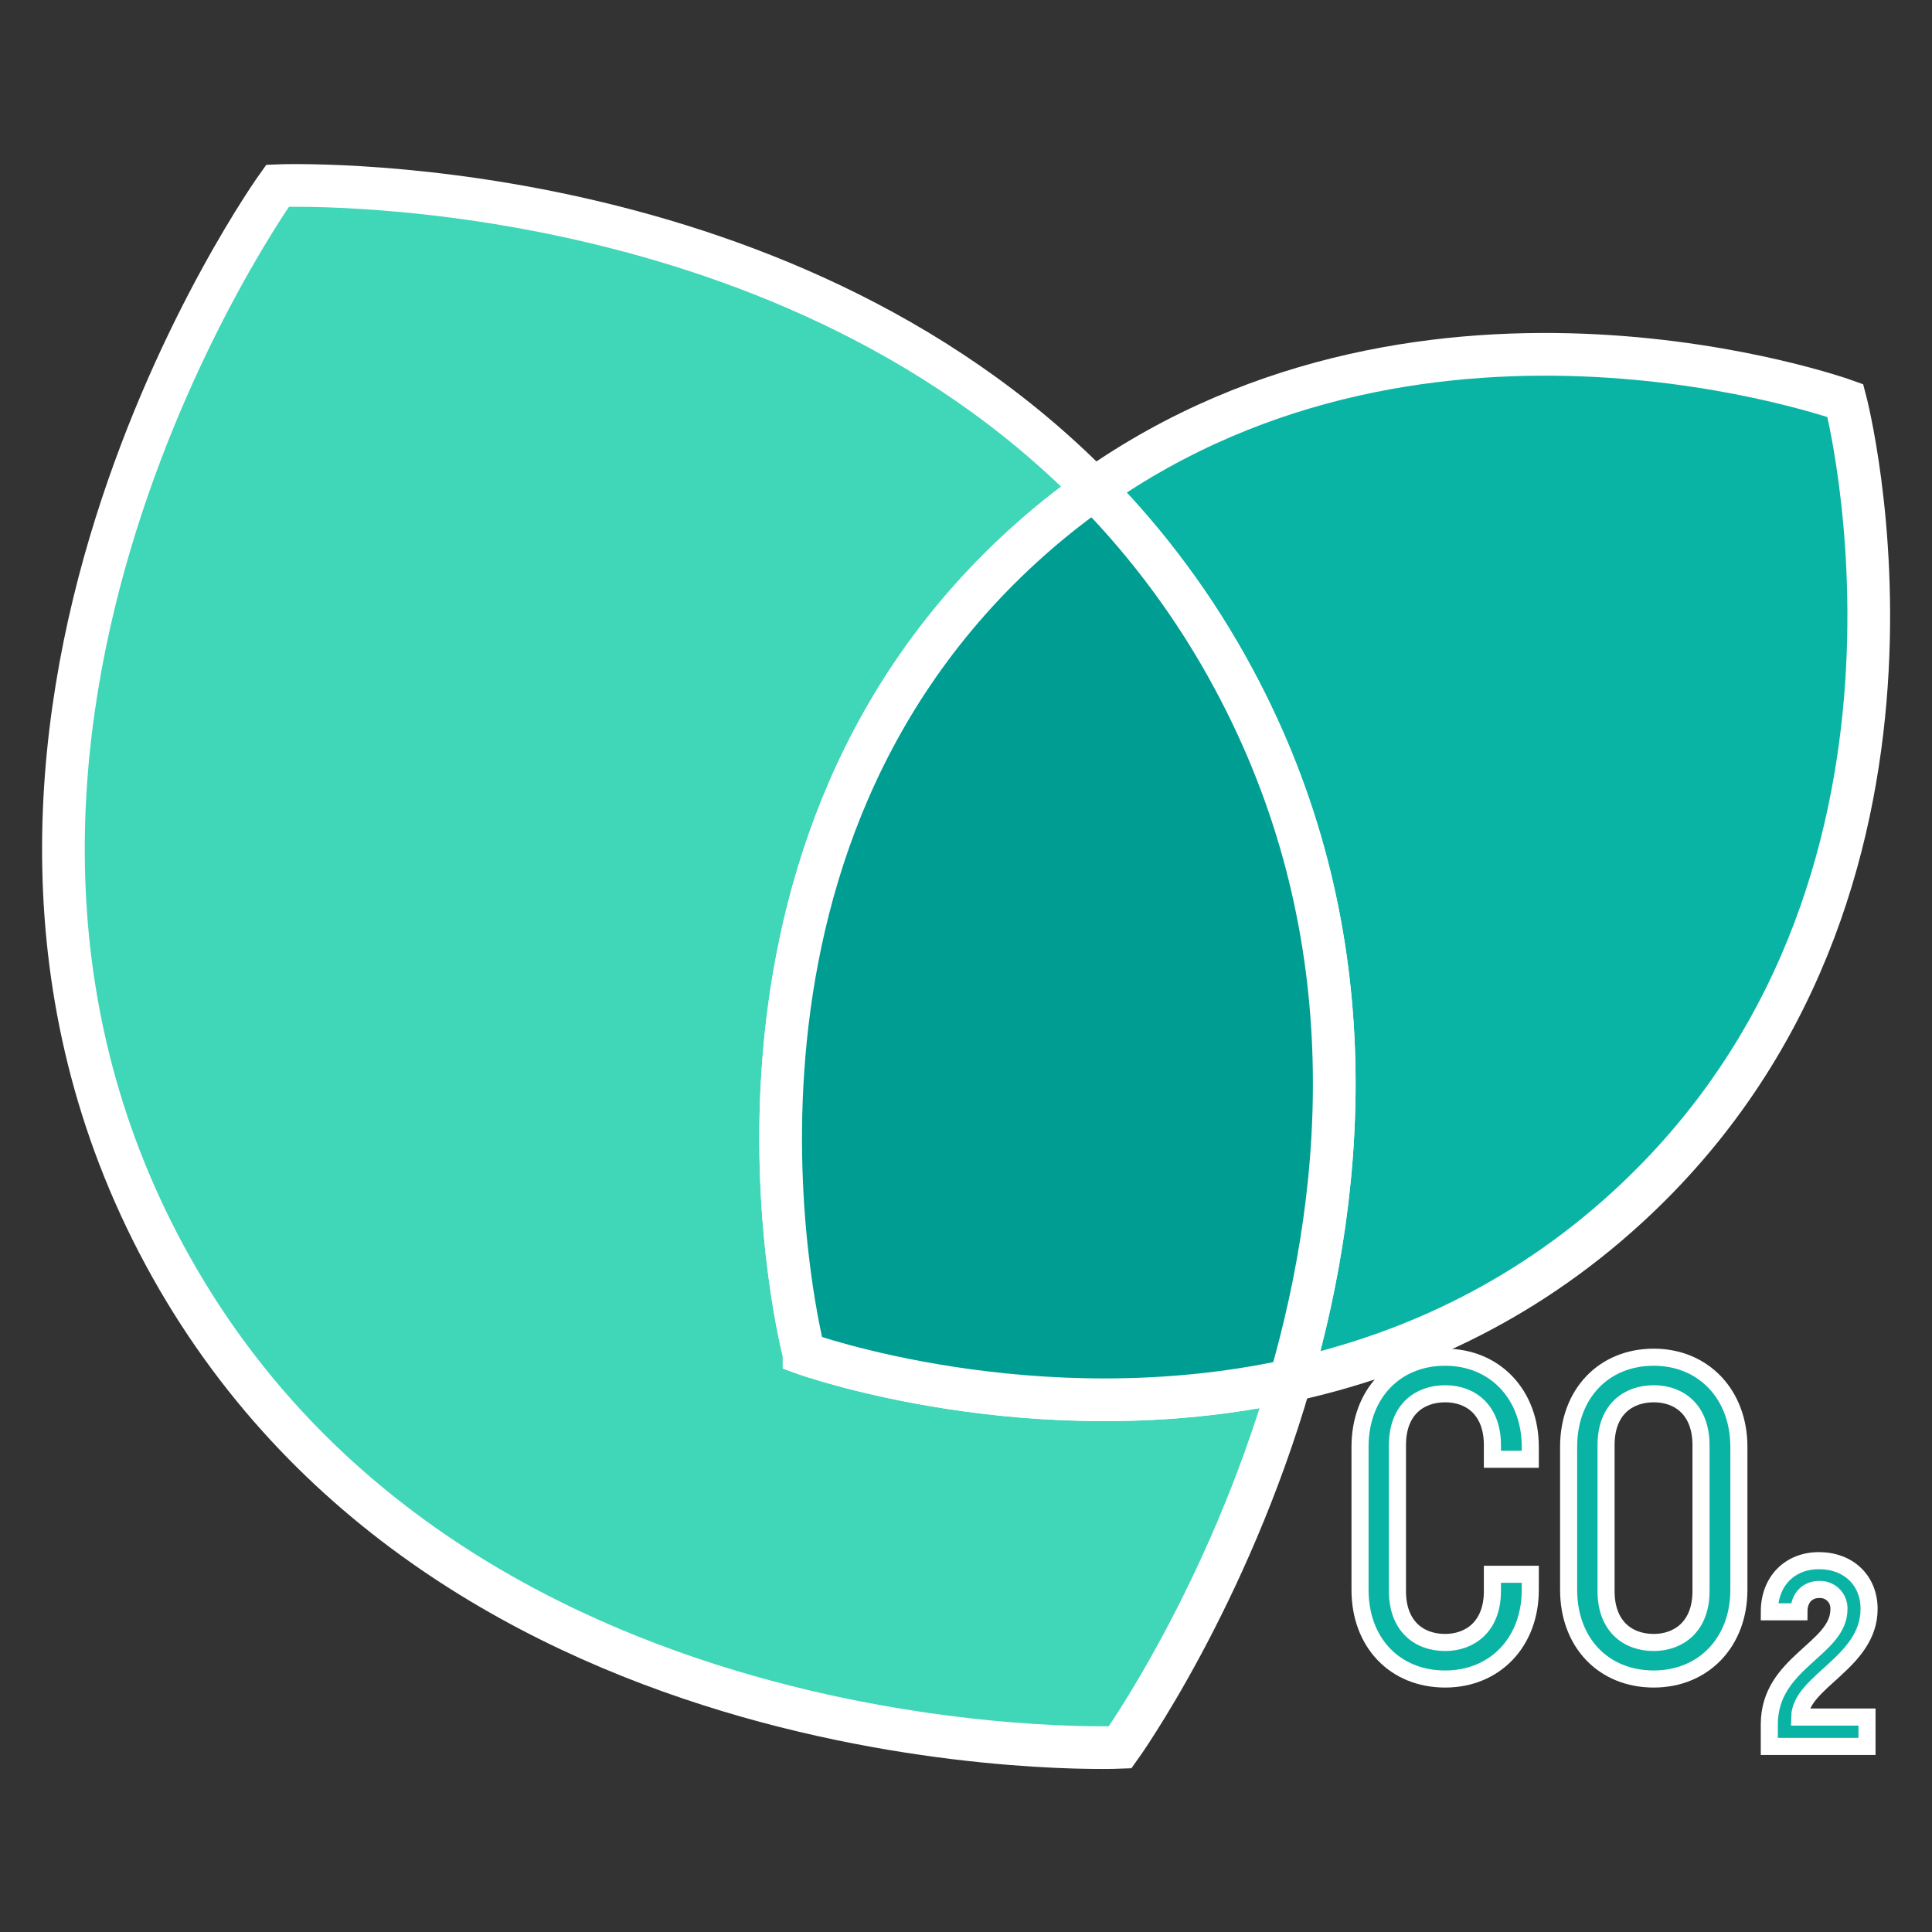 <svg fill="none" height="2715" viewBox="0 0 2715 2715" width="2715" xmlns="http://www.w3.org/2000/svg"><rect x="0" y="0" width="2715" height="2715" fill="#333333" stroke="none"/><g stroke="#fff"><g stroke-width="60"><path d="m1129.89 1902.11s-181.022-687.54 306.78-1133.947c31.77-29.075 65.37-56.093 100.58-80.891-447.49-455.392-1147.187-426.297-1147.187-426.297s-553.663 770.965-158.985 1502.485c394.677 731.52 1343.022 692.07 1343.022 692.07s151.05-210.45 239.11-515.71c-360.59 78.57-683.32-37.71-683.32-37.71z" fill="#40d6b8"/><path d="m2593.28 562.886s-581.9-209.707-1056.03 124.386c77.51 78.888 143.45 168.37 195.83 265.773 188.5 349.385 160.64 707.695 80.13 986.775 158.51-34.53 324.34-106.67 473.29-242.98 487.8-446.41 306.78-1133.954 306.78-1133.954z" fill="#0ab4a5"/><path d="m1733.08 953.043c-52.39-97.403-118.32-186.885-195.83-265.773-35.22 24.798-68.81 51.816-100.59 80.89-487.798 446.41-306.78 1133.95-306.78 1133.95s322.74 116.28 683.33 37.71c80.51-279.08 108.37-637.4-80.13-986.777z" fill="#009d93"/></g><path d="m1911.22 2234.21v-201.06c0-73.91 48.85-125.9 119.63-125.9 69.52 0 119.62 51.99 119.62 125.9v17.54h-53.23v-20.04c0-48.23-29.44-72.03-66.39-72.03-35.71 0-67.03 21.91-67.03 72.03v205.43c0 48.23 29.45 72.04 67.03 72.04 34.45 0 66.39-21.93 66.39-72.04v-23.79h53.23v21.92c0 73.91-50.1 125.28-119.62 125.28-70.78-.01-119.63-51.37-119.63-125.28z" fill="#0ab4a5" stroke-width="24"/><path d="m2204.36 2234.21v-201.06c0-73.91 48.85-125.9 119.63-125.9 69.52 0 119.62 51.99 119.62 125.9v201.06c0 73.91-50.1 125.27-119.62 125.27-70.78 0-119.63-51.36-119.63-125.27zm186.02 1.87v-205.43c0-48.23-29.44-72.03-66.39-72.03-35.71 0-67.03 21.91-67.03 72.03v205.43c0 48.23 29.45 72.04 67.03 72.04 34.45 0 66.39-21.93 66.39-72.04z" fill="#0ab4a5" stroke-width="24"/><path d="m2486.37 2423.18c0-87.26 97.85-105.15 97.85-161.76.18-3.72-.42-7.44-1.77-10.91-1.35-3.48-3.43-6.63-6.08-9.25-2.65-2.61-5.83-4.64-9.32-5.95s-7.22-1.86-10.94-1.63c-14.97 0-28.12 10.58-28.12 31.4h-41.62c0-43.45 29.21-71.93 69.74-71.93 41.25 0 70.47 27.38 70.47 67.91 0 75.22-96.76 101.87-97.49 151.9h94.57v41.26h-137.29z" fill="#0ab4a5" stroke-width="24"/></g></svg>
